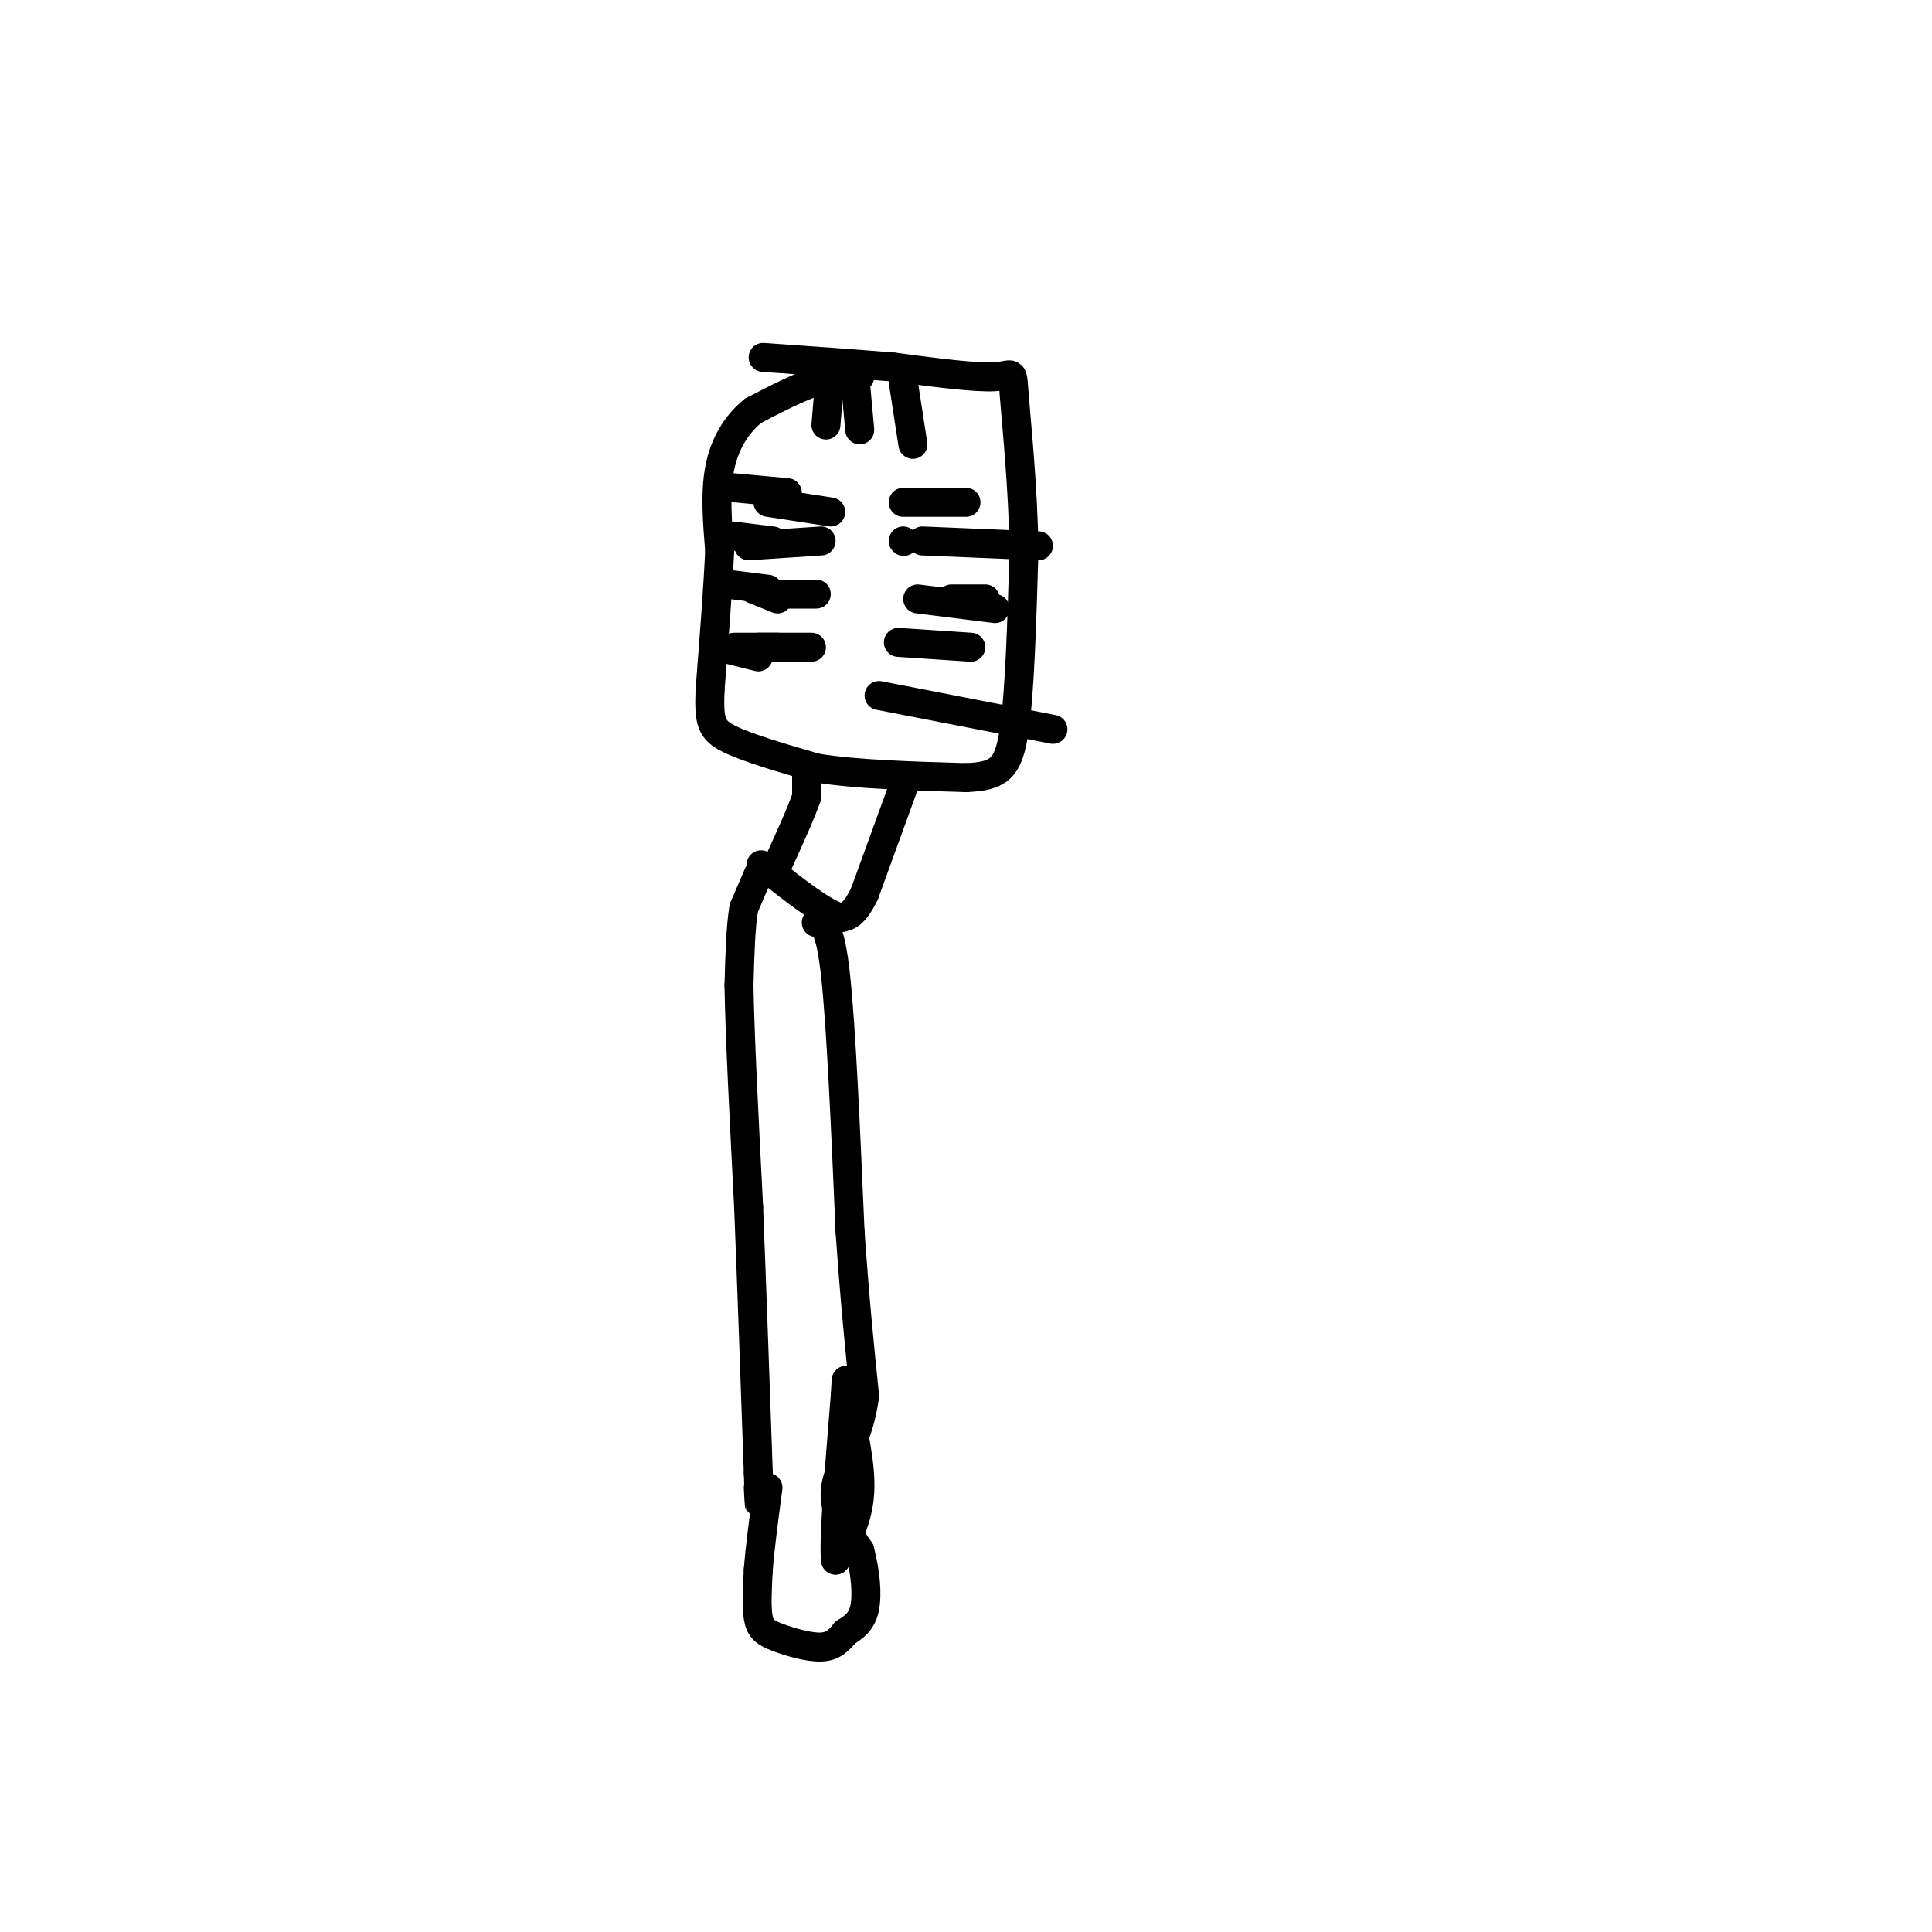 <svg viewBox='0 0 400 400' version='1.1' xmlns='http://www.w3.org/2000/svg' xmlns:xlink='http://www.w3.org/1999/xlink'><g fill='none' stroke='rgb(0,0,0)' stroke-width='6' stroke-linecap='round' stroke-linejoin='round'><path d='M178,78c0.000,0.000 -9.000,1.000 -9,1'/><path d='M169,79c-3.667,1.167 -8.333,3.583 -13,6'/><path d='M156,85c-3.578,2.844 -6.022,6.956 -7,12c-0.978,5.044 -0.489,11.022 0,17'/><path d='M149,114c-0.333,7.667 -1.167,18.333 -2,29'/><path d='M147,143c-0.222,6.467 0.222,8.133 4,10c3.778,1.867 10.889,3.933 18,6'/><path d='M169,159c8.167,1.333 19.583,1.667 31,2'/><path d='M200,161c6.956,-0.267 8.844,-1.933 10,-10c1.156,-8.067 1.578,-22.533 2,-37'/><path d='M212,114c-0.155,-12.750 -1.542,-26.125 -2,-32c-0.458,-5.875 0.012,-4.250 -4,-4c-4.012,0.250 -12.506,-0.875 -21,-2'/><path d='M185,76c-8.000,-0.667 -17.500,-1.333 -27,-2'/><path d='M152,101c0.000,0.000 11.000,1.000 11,1'/><path d='M152,111c0.000,0.000 8.000,1.000 8,1'/><path d='M151,121c0.000,0.000 8.000,1.000 8,1'/><path d='M149,134c0.000,0.000 8.000,2.000 8,2'/><path d='M187,104c0.000,0.000 13.000,0.000 13,0'/><path d='M191,112c0.000,0.000 24.000,1.000 24,1'/><path d='M190,124c0.000,0.000 16.000,2.000 16,2'/><path d='M186,133c0.000,0.000 15.000,1.000 15,1'/><path d='M182,144c0.000,0.000 36.000,7.000 36,7'/><path d='M197,124c0.000,0.000 7.000,0.000 7,0'/><path d='M187,112c0.000,0.000 0.100,0.100 0.1,0.1'/><path d='M167,161c0.000,0.000 0.000,4.000 0,4'/><path d='M167,165c-1.000,3.000 -3.500,8.500 -6,14'/><path d='M187,163c0.000,0.000 -8.000,22.000 -8,22'/><path d='M179,185c-2.167,4.500 -3.583,4.750 -5,5'/><path d='M174,190c-3.333,-0.833 -9.167,-5.417 -15,-10'/><path d='M159,180c-2.500,-1.667 -1.250,-0.833 0,0'/><path d='M157,181c0.000,0.000 -3.000,7.000 -3,7'/><path d='M154,188c-0.667,3.833 -0.833,9.917 -1,16'/><path d='M153,204c0.167,10.333 1.083,28.167 2,46'/><path d='M155,250c0.667,16.833 1.333,35.917 2,55'/><path d='M157,305c0.333,9.667 0.167,6.333 0,3'/><path d='M169,191c1.417,0.167 2.833,0.333 4,11c1.167,10.667 2.083,31.833 3,53'/><path d='M176,255c1.000,14.500 2.000,24.250 3,34'/><path d='M179,289c-1.089,8.933 -5.311,14.267 -6,19c-0.689,4.733 2.156,8.867 5,13'/><path d='M178,321c1.178,4.467 1.622,9.133 1,12c-0.622,2.867 -2.311,3.933 -4,5'/><path d='M175,338c-1.270,1.542 -2.443,2.898 -5,3c-2.557,0.102 -6.496,-1.049 -9,-2c-2.504,-0.951 -3.573,-1.700 -4,-4c-0.427,-2.300 -0.214,-6.150 0,-10'/><path d='M157,325c0.333,-4.500 1.167,-10.750 2,-17'/><path d='M175,289c1.667,7.167 3.333,14.333 3,20c-0.333,5.667 -2.667,9.833 -5,14'/><path d='M173,323c-0.500,-3.333 0.750,-18.667 2,-34'/><path d='M175,289c0.333,-5.667 0.167,-2.833 0,0'/><path d='M152,134c0.000,0.000 9.000,0.000 9,0'/><path d='M156,122c0.000,0.000 5.000,2.000 5,2'/><path d='M155,113c0.000,0.000 15.000,-1.000 15,-1'/><path d='M159,104c0.000,0.000 13.000,2.000 13,2'/><path d='M159,123c0.000,0.000 10.000,0.000 10,0'/><path d='M157,134c0.000,0.000 11.000,0.000 11,0'/><path d='M172,76c0.000,0.000 -1.000,12.000 -1,12'/><path d='M187,79c0.000,0.000 2.000,13.000 2,13'/><path d='M177,78c0.000,0.000 1.000,11.000 1,11'/></g>
</svg>